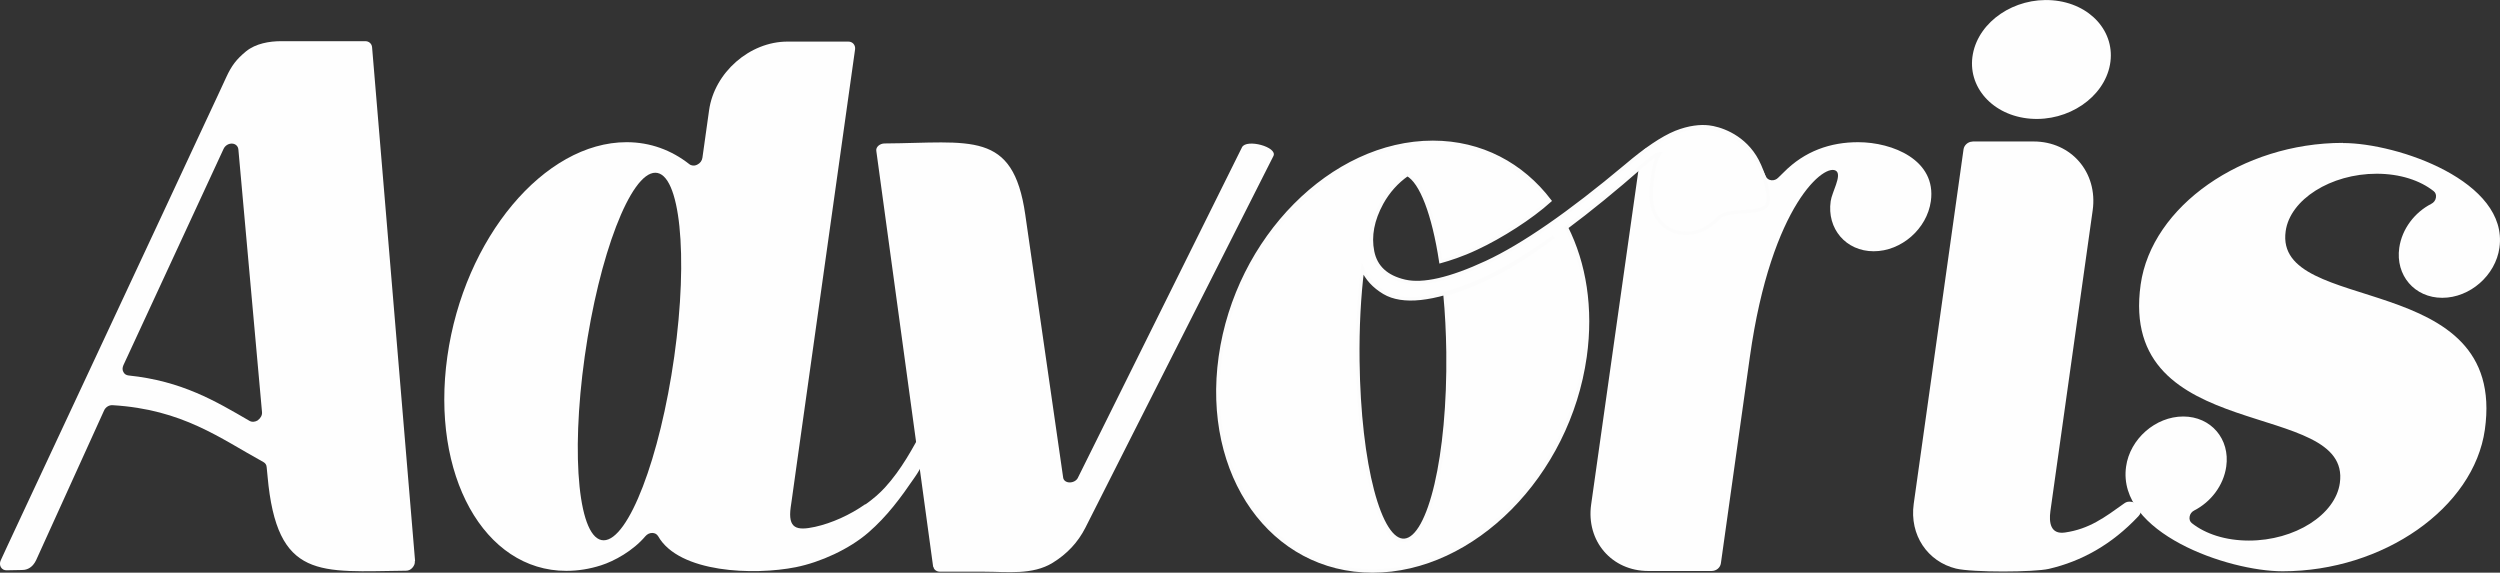 <svg xmlns="http://www.w3.org/2000/svg" id="Layer_1" data-name="Layer 1" viewBox="0 0 176.71 40.48"><rect x="0" y="0" width="176.71" height="40.48" fill="#333333" stroke="none"/><defs><style>      .cls-1 {        fill-rule: evenodd;      }      .cls-1, .cls-2 {        fill: #fefefe;      }      .cls-2 {        stroke: #fcfcfc;        stroke-miterlimit: 10;        stroke-width: .24px;      }    </style></defs><path class="cls-1" d="M18.24,29.7c-.2.13-.42.15-.6.05-2.41-1.4-4.78-2.82-8.55-3.21-.17-.02-.3-.1-.37-.25-.08-.14-.07-.3,0-.47l7.08-15.29c.11-.24.35-.39.6-.38.25.01.43.18.45.42l1.67,18.56c.02.21-.09.42-.28.56ZM29.34,39.66c-1.01-12.11-2.02-24.21-3.04-36.32-.02-.25-.22-.43-.48-.43h-5.93c-.84,0-1.81.16-2.5.72-.68.56-1.02,1.01-1.39,1.81l-.56,1.21-1.7,3.64-2.25,4.83-2.57,5.5c-.88,1.88-1.75,3.76-2.63,5.63l-2.45,5.24-2.02,4.32-1.34,2.87c-.14.3-.28.61-.42.91-.09.18-.08.35,0,.5.09.15.24.23.42.22l1.07-.02c.21,0,.51-.05.78-.35.09-.1.16-.22.22-.34l4.79-10.55c.1-.26.36-.43.62-.41,4.95.3,7.58,2.33,10.66,4.02.14.08.22.2.23.37l.06.62c.66,7.39,3.71,6.75,9.79,6.69.17,0,.33-.07.45-.21s.19-.29.17-.46Z"></path><path class="cls-1" d="M42.67,38.19c-1.75,0-2.35-5.82-1.34-12.99,1.01-7.17,3.24-12.99,4.99-12.99s2.35,5.81,1.34,12.99c-1.01,7.17-3.24,12.99-4.99,12.99ZM61.16,35.64c-1.08.76-2.37,1.34-3.55,1.6-1.29.28-1.93.14-1.72-1.39l.07-.48.38-2.72,4.1-29.16c.04-.3-.17-.55-.47-.55h-4.31c-2.67,0-5.17,2.19-5.54,4.86l-.47,3.35c-.03.21-.16.39-.37.49-.2.1-.41.08-.56-.04-1.26-.99-2.76-1.55-4.43-1.55-5.82,0-11.49,6.78-12.67,15.15-1.18,8.37,2.59,15.15,8.41,15.15.82,0,1.64-.13,2.45-.39.94-.3,2.26-1.02,3.14-2.06.13-.15.3-.23.48-.23s.33.08.42.23c1.48,2.6,6.77,2.78,9.73,2.19,1.75-.35,3.78-1.28,5.12-2.44s2.3-2.47,3.29-3.92c.21-.3.4-.61.53-.95.32-.81.27-1.72.12-2.58-.79,1.5-1.61,3-2.75,4.25-.39.43-.86.83-1.38,1.2Z"></path><path class="cls-1" d="M65.96,40.07c-1.34-9.8-2.68-19.61-4.02-29.41-.04-.27.25-.52.59-.52,6.09-.04,9.08-.96,9.94,5.03l2.68,18.6c.03.19.21.33.46.33.24,0,.47-.12.57-.31l11.61-23.38c.31-.62,2.54-.02,2.22.62-.14.28-.29.56-.43.85l-4.04,7.99c-1.87,3.69-3.74,7.39-5.61,11.08l-2.34,4.63c-.29.57-.58,1.15-.87,1.72-.53,1.04-1.29,1.85-2.31,2.48-1.43.88-3.21.63-4.82.63h-3.14c-.25,0-.44-.14-.47-.34Z"></path><path class="cls-1" d="M136.48,14.22c-.27,1.95-2.08,3.54-4.04,3.54s-3.32-1.59-3.04-3.54c.09-.64.78-1.78.41-2.12-.75-.67-4.6,2.29-6.12,13.11l-2.05,14.6c-.04.31-.32.55-.66.55h-4.47c-2.59,0-4.41-2.12-4.04-4.71,1.13-8.06,2.3-16.21,3.43-24.24.04-.27.11-.29.15-.56.04-.3.42-.46.73-.46,1.56,0,2.84-.35,4.45-.34,1.61.01,2.98,1.05,3.59,2.42.07.16.21.25.39.27.18.02.36-.05.49-.19.12-.12.24-.24.36-.35,0,0,.01-.01.02-.02,1.49-1.51,3.31-2.13,5.26-2.13,2.43,0,5.55,1.26,5.14,4.17h0Z"></path><path class="cls-1" d="M139.43,10h4.31c2.67,0,4.55,2.19,4.18,4.86l-2.99,21.27c-.11.81.01,1.66,1.03,1.51,1.72-.25,2.78-1.05,4.22-2.08.5-.36,1.57.3.97.93-1.88,2-4.01,3.18-6.33,3.72-1.04.24-5.39.26-6.56-.02-2-.49-3.3-2.36-2.99-4.58l3.52-25.05c.04-.3.32-.55.63-.55ZM145.07.02c2.68.21,4.5,2.25,4.07,4.56s-2.95,4.02-5.62,3.81-4.5-2.26-4.07-4.57S142.39-.19,145.07.02Z"></path><path class="cls-1" d="M165.61,10.11c3.85,0,11.72,2.7,11.06,7.4-.27,1.95-2.08,3.54-4.04,3.54s-3.32-1.59-3.04-3.54c.19-1.33,1.09-2.5,2.26-3.1.18-.09.3-.25.33-.44s-.02-.35-.16-.46c-.96-.76-2.38-1.23-4.03-1.23-3.24,0-6.12,1.82-6.43,4.06-.85,6.03,15.69,2.59,14.08,14.03-.78,5.53-7.18,10.01-14.3,10.01-3.84,0-11.72-2.7-11.06-7.4.27-1.95,2.08-3.54,4.04-3.54s3.32,1.59,3.04,3.54c-.19,1.34-1.09,2.5-2.26,3.1-.18.09-.3.25-.33.44s.02.35.16.46c.96.76,2.38,1.23,4.03,1.23,3.24,0,6.12-1.82,6.43-4.07.85-6.03-15.69-2.59-14.08-14.03.78-5.53,7.18-10.01,14.29-10.01Z"></path><path class="cls-2" d="M124.03,11.05c-.98-1.54-2.55-1.99-3.24-2.07-.58-.07-1.39,0-2.34.38-.95.39-2.12,1.18-3.51,2.36-4.02,3.37-7.31,5.64-9.87,6.83-2.56,1.19-4.49,1.63-5.78,1.33-1.29-.3-2.05-1-2.27-2.1-.22-1.1,0-2.24.65-3.43.45-.81,1.05-1.49,1.81-2.02.98.52,1.85,2.81,2.36,6.15.57-.16,1.5-.45,2.53-.94,1.76-.82,3.85-2.16,5.17-3.35-1.95-2.56-4.84-4.13-8.26-4.13-7.12,0-13.84,6.78-15.02,15.15-1.18,8.37,3.64,15.15,10.76,15.15s13.84-6.78,15.02-15.15c.48-3.43-.04-6.59-1.32-9.13,1.64-1.22,3.43-2.68,5.37-4.38.66-.56,1.07-.84,1.21-.84-.36.58-.42,1.16-.51,1.83-.14,1.04-.14,1.97.35,2.7.49.73,1.18,1.1,2.05,1.1s1.6-.37,2.3-1.1c.7-.73,3.34-.07,3.48-1.11.13-.91-.52-2.58-.94-3.23ZM106.11,19.17c-1.31.72-2.66,1.25-3.97,1.67.12,1.26.19,2.62.21,4.05.09,7.35-1.3,13.13-3.06,13.3-1.76.17-3.22-5.33-3.31-12.67-.03-2.38.09-4.59.33-6.51.3.69.81,1.24,1.53,1.67,1.3.77,3.43.54,6.41-.68,1.58-.65,3.44-1.73,5.57-3.26-.88.66-2.21,1.61-3.7,2.43Z"></path></svg>